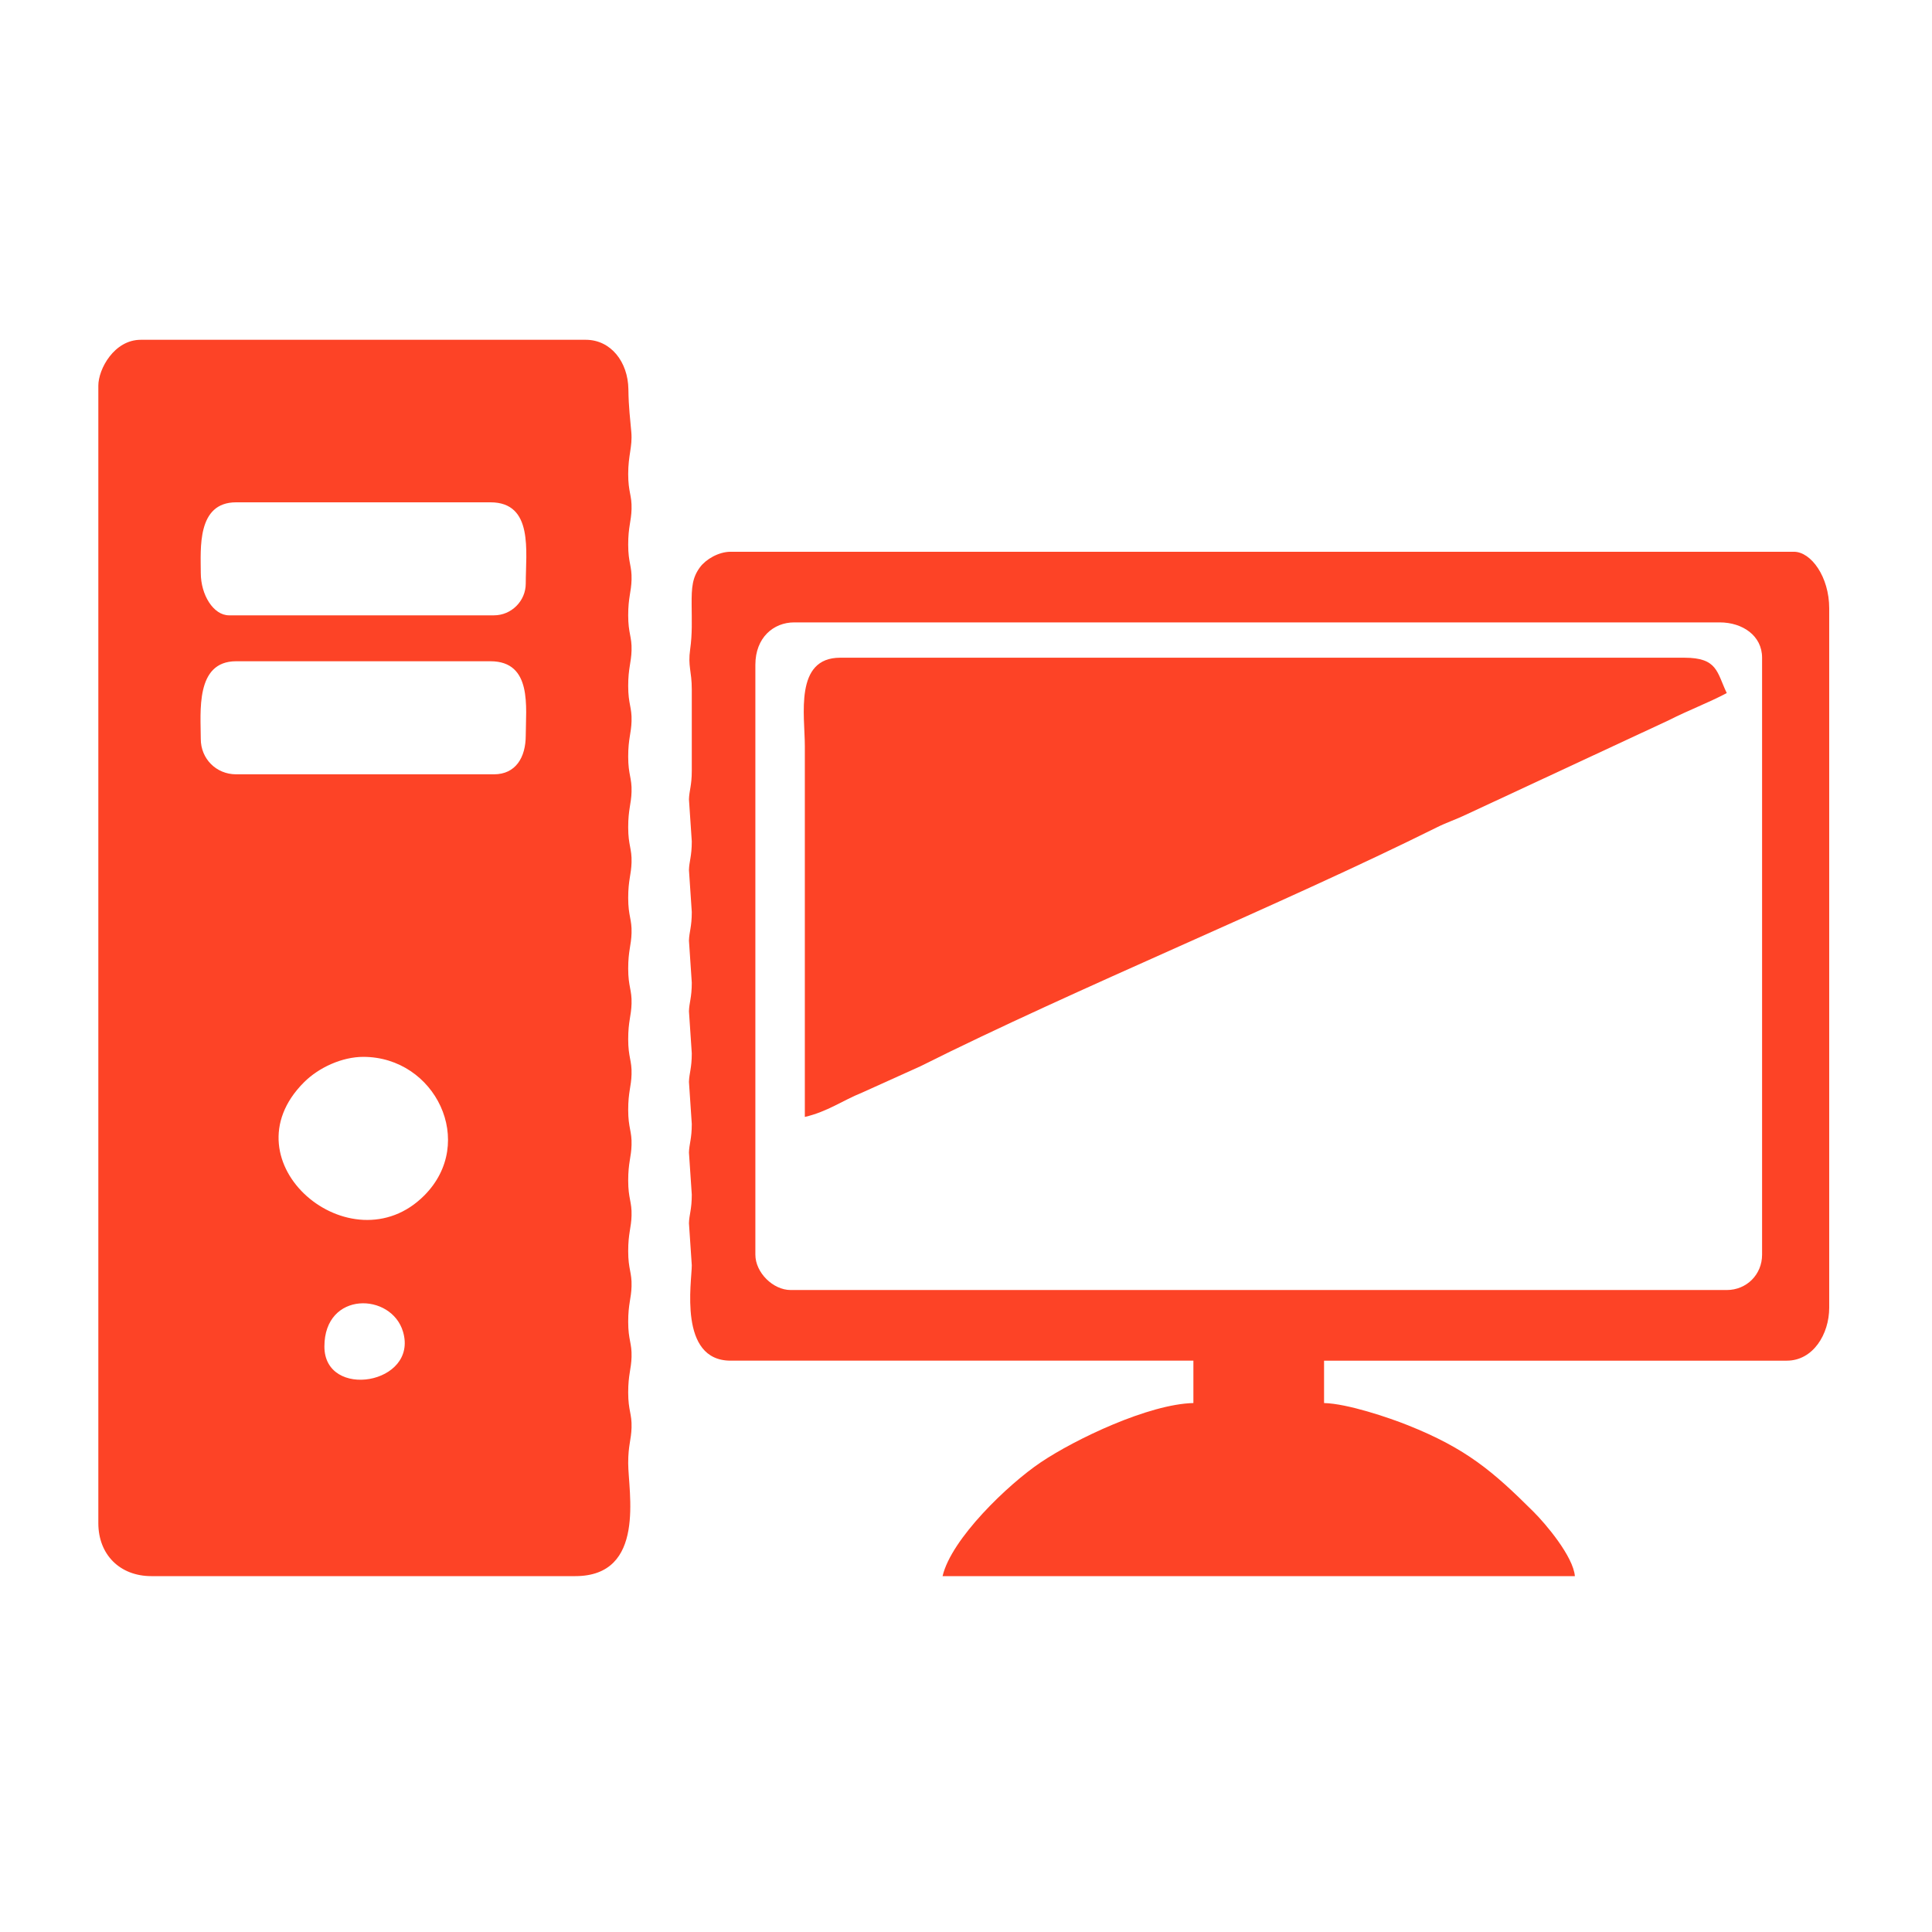<?xml version="1.0" encoding="UTF-8"?>
<!DOCTYPE svg PUBLIC "-//W3C//DTD SVG 1.1//EN" "http://www.w3.org/Graphics/SVG/1.1/DTD/svg11.dtd">
<!-- Creator: CorelDRAW 2020 (64-Bit) -->
<svg xmlns="http://www.w3.org/2000/svg" xml:space="preserve" width="512px" height="512px" version="1.1" style="shape-rendering:geometricPrecision; text-rendering:geometricPrecision; image-rendering:optimizeQuality; fill-rule:evenodd; clip-rule:evenodd"
viewBox="0 0 512 512"
 xmlns:xlink="http://www.w3.org/1999/xlink"
 xmlns:xodm="http://www.corel.com/coreldraw/odm/2003">
 <defs>
  <style type="text/css">
   <![CDATA[
    .fil0 {fill:#FD4326}
   ]]>
  </style>
 </defs>
 <g id="Layer_x0020_1">
  <path class="fil0" d="M85.97 356.85c0,-14.81 17.79,-14.34 20.84,-3.91 4.09,13.96 -20.84,18.06 -20.84,3.91zm10.3 -76.77c19.08,0 30.17,22.7 16.15,36.75 -19.29,19.35 -53.01,-8.87 -31.87,-30 3.97,-3.98 10.17,-6.75 15.72,-6.75zm-43.06 -84.24c0,-7.1 -1.52,-20.6 9.36,-20.6l67.4 0c11.2,0 9.36,12.32 9.36,19.66 0,5.84 -2.68,10.3 -8.42,10.3l-68.34 0c-5.26,0 -9.36,-4.11 -9.36,-9.36zm0 -44c0,-6.35 -1.11,-18.72 9.36,-18.72l67.4 0c11.47,0 9.36,13.04 9.36,21.53 0,4.62 -3.8,8.42 -8.42,8.42l-70.21 0c-4.14,0 -7.49,-5.42 -7.49,-11.23zm-27.15 -49.62l0 301.43c0,8.34 5.71,14.04 14.05,14.04l112.33 0c18.89,0 14.04,-22.45 14.04,-29.95 0,-4.77 0.8,-6.13 0.89,-9.42 0.11,-3.72 -0.89,-4.46 -0.89,-9.3 0,-4.77 0.8,-6.13 0.89,-9.42 0.11,-3.72 -0.89,-4.46 -0.89,-9.31 0,-4.76 0.8,-6.12 0.89,-9.41 0.11,-3.73 -0.89,-4.46 -0.89,-9.31 0,-4.77 0.8,-6.13 0.89,-9.41 0.11,-3.73 -0.89,-4.47 -0.89,-9.31 0,-4.77 0.8,-6.13 0.89,-9.42 0.11,-3.72 -0.89,-4.46 -0.89,-9.3 0,-4.77 0.8,-6.13 0.89,-9.42 0.11,-3.72 -0.89,-4.46 -0.89,-9.31 0,-4.76 0.8,-6.12 0.89,-9.41 0.11,-3.73 -0.89,-4.46 -0.89,-9.31 0,-4.76 0.8,-6.12 0.89,-9.41 0.11,-3.73 -0.89,-4.46 -0.89,-9.31 0,-4.77 0.8,-6.13 0.89,-9.41 0.11,-3.73 -0.89,-4.47 -0.89,-9.31 0,-4.77 0.8,-6.13 0.89,-9.42 0.11,-3.72 -0.89,-4.46 -0.89,-9.3 0,-4.77 0.8,-6.13 0.89,-9.42 0.11,-3.72 -0.89,-4.46 -0.89,-9.31 0,-4.76 0.8,-6.12 0.89,-9.41 0.11,-3.73 -0.89,-4.46 -0.89,-9.31 0,-4.77 0.8,-6.13 0.89,-9.41 0.11,-3.73 -0.89,-4.47 -0.89,-9.31 0,-4.77 0.8,-6.13 0.89,-9.42 0.11,-3.72 -0.89,-4.46 -0.89,-9.3 0,-5.05 1.15,-7.23 0.83,-11.07 -0.3,-3.68 -0.71,-6.32 -0.78,-11.45 -0.11,-7.17 -4.63,-13.06 -11.28,-13.06l-117.95 0c-7.02,0 -11.24,7.73 -11.24,12.17z"/>
  <path class="fil0" d="M200.18 332.51l0 -156.33c0,-7.2 4.8,-11.24 10.3,-11.24l245.26 0c6.04,0 11.23,3.51 11.23,9.36l0 158.21c0,5.26 -4.1,9.36 -9.36,9.36l-248.07 0c-4.71,0 -9.36,-4.66 -9.36,-9.36zm-16.85 -149.78l0 21.53c0,3.95 -0.68,5.2 -0.75,7.58l0.75 11.14c0,3.96 -0.68,5.21 -0.75,7.58l0.75 11.14c0,3.96 -0.68,5.21 -0.75,7.58l0.75 11.15c0,3.95 -0.68,5.2 -0.75,7.57l0.75 11.15c0,3.95 -0.68,5.2 -0.75,7.58l0.75 11.14c0,3.95 -0.68,5.21 -0.75,7.58l0.75 11.14c0,3.96 -0.68,5.21 -0.75,7.58l0.75 11.15c0,4.34 -3.62,25.27 10.3,25.27l122.63 0 0 11.23c-11.8,0.27 -31.26,9.53 -40.46,15.72 -8.7,5.86 -23.7,20.27 -26.01,30.15l167.57 0c-0.43,-5.19 -7.69,-13.81 -10.99,-17.09 -10.69,-10.64 -17.73,-16.7 -33.27,-22.9 -5.04,-2.02 -16.06,-5.74 -22.21,-5.88l0 -11.23 122.63 0c6.96,0 11.24,-7.02 11.24,-14.04l0 -185.35c0,-8.31 -4.79,-14.98 -9.36,-14.98l-281.77 0c-3.21,0 -6.57,2.01 -8.1,4.07 -2.06,2.77 -2.27,5.33 -2.24,9.93 0.03,4.31 0.19,7.7 -0.39,11.85 -0.64,4.54 0.43,5.69 0.43,10.66z"/>
  <path class="fil0" d="M213.29 296c6.03,-1.41 9.93,-4.33 15.11,-6.42l15.48 -6.99c41.52,-20.79 95.37,-42.68 136.96,-63.36 2.61,-1.3 4.93,-2.02 7.82,-3.41l53.65 -24.98c5.33,-2.71 10.27,-4.51 15.3,-7.17 -2.64,-5.5 -2.39,-9.37 -11.23,-9.37l-223.73 0c-12.2,0 -9.36,15.33 -9.36,23.41l0 98.29z"/>
 </g>
</svg>
